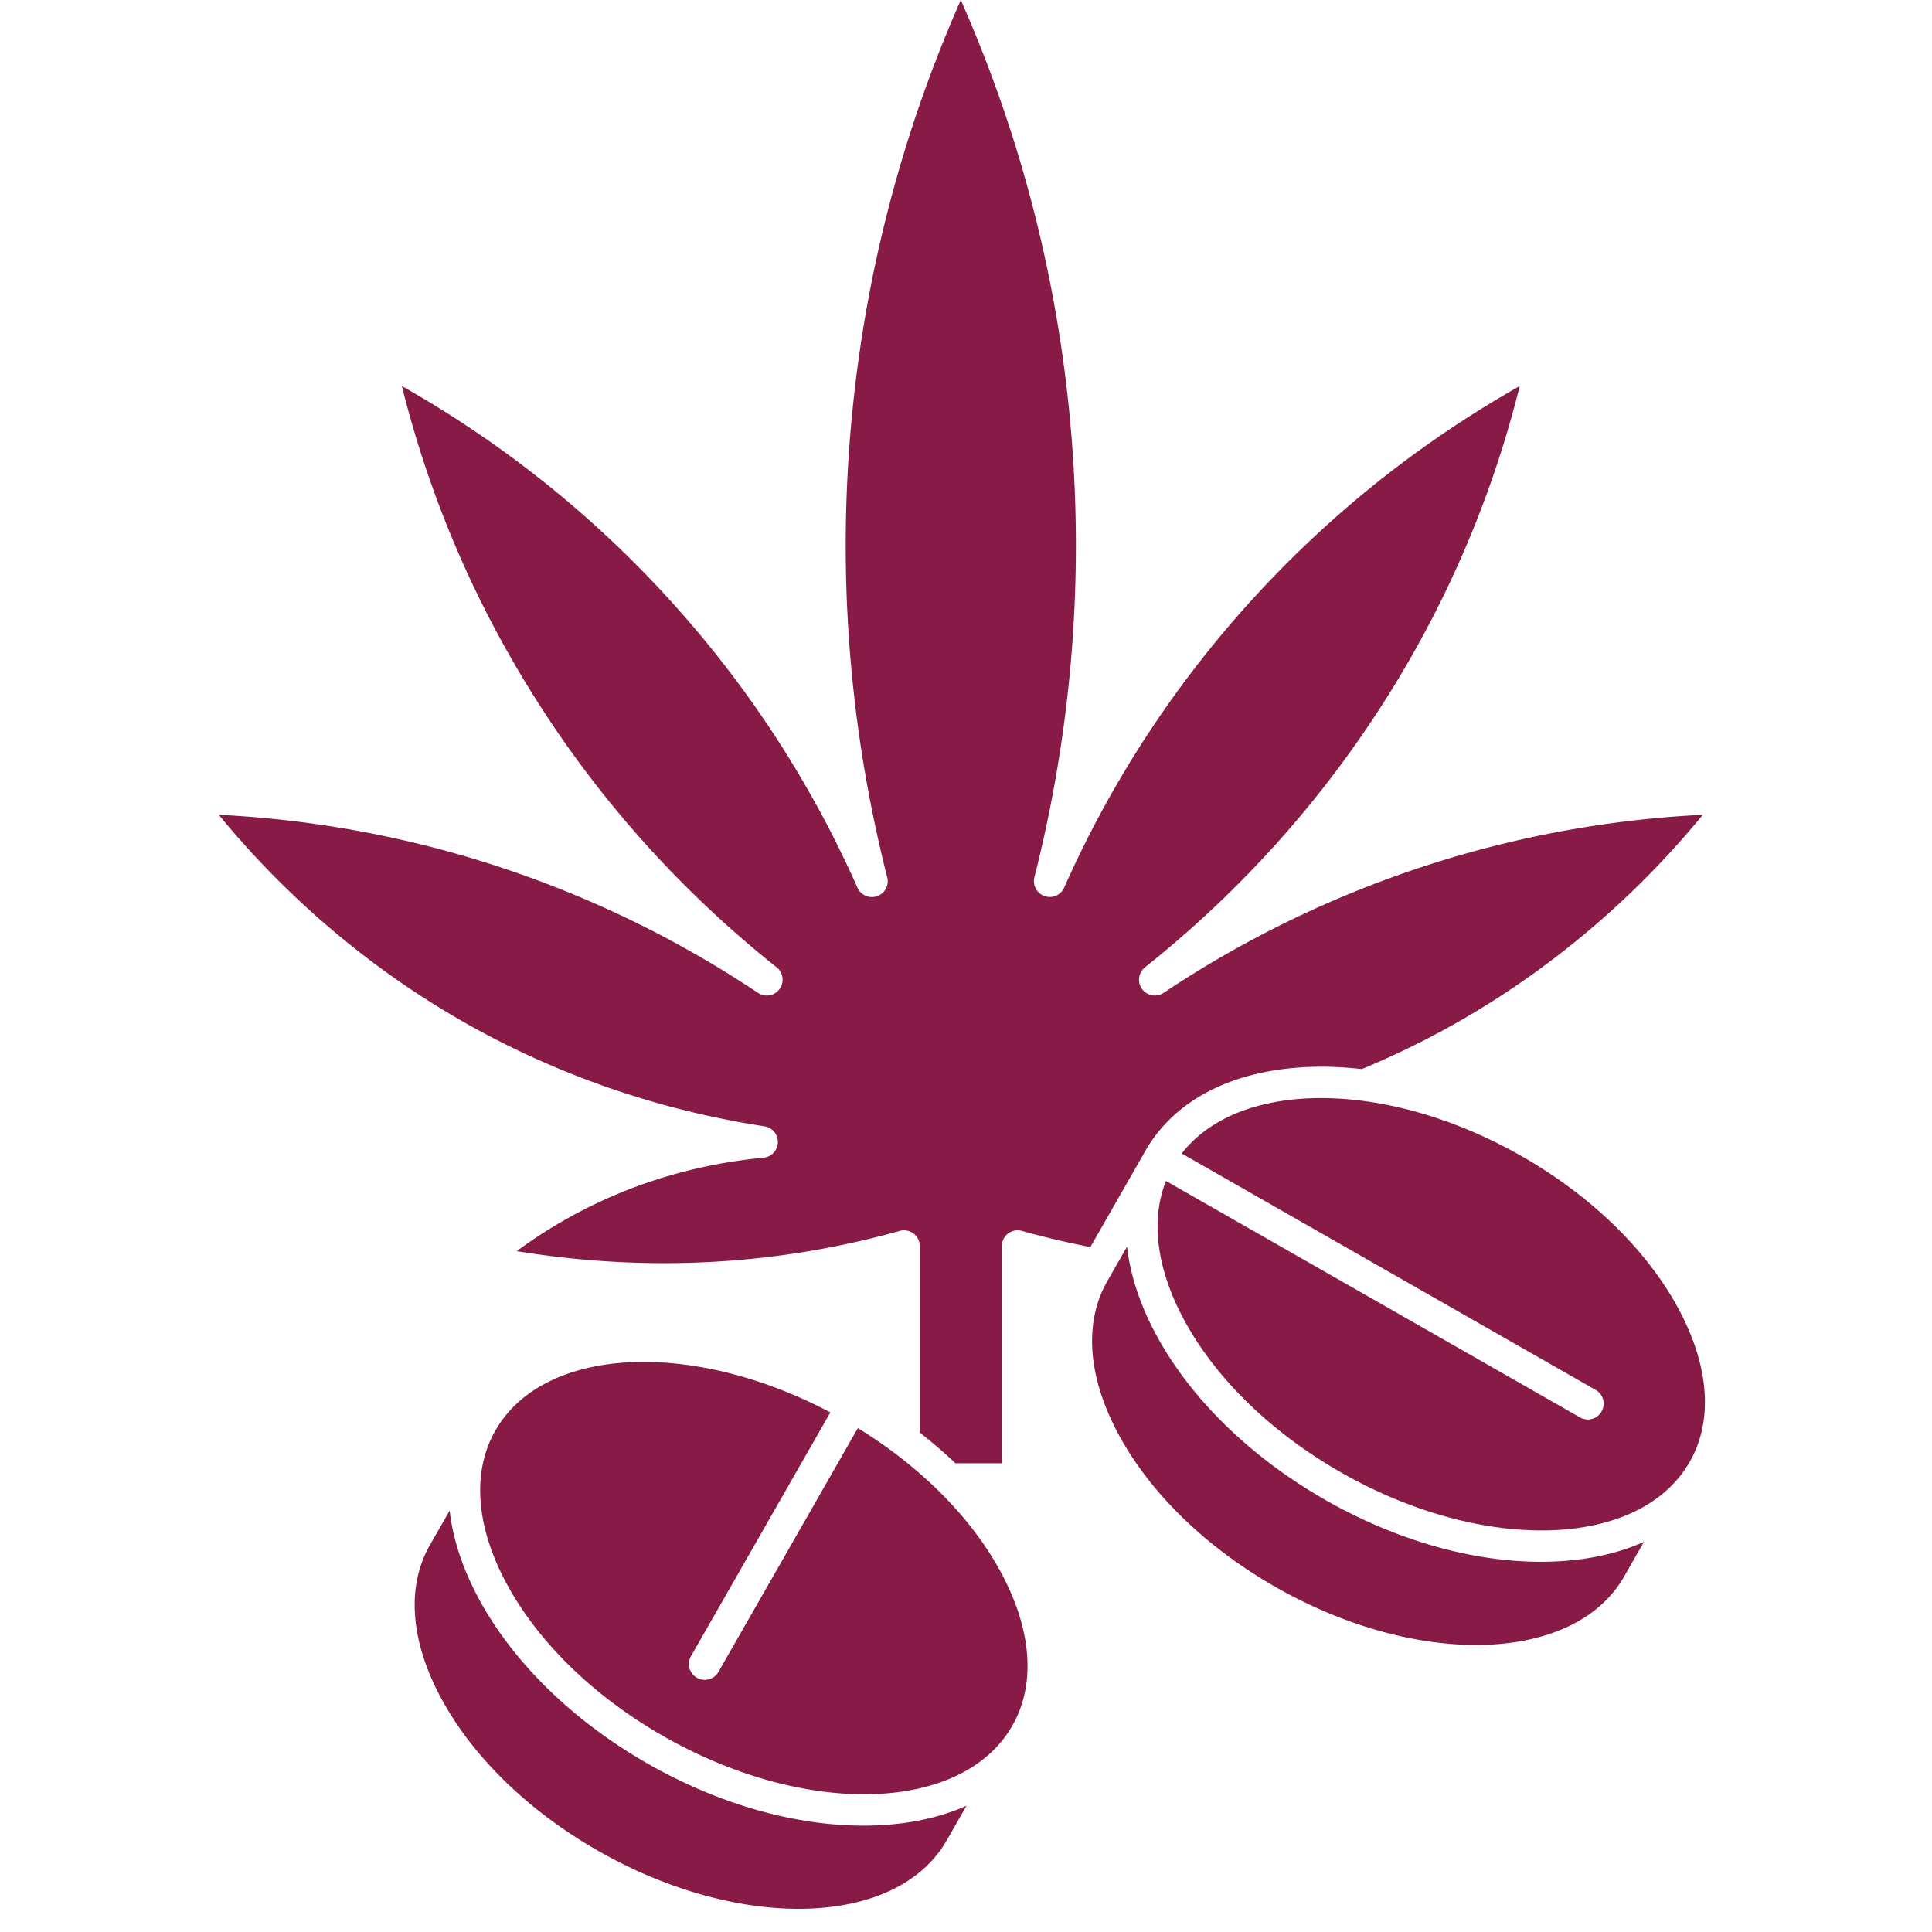 <svg xmlns="http://www.w3.org/2000/svg" width="500" zoomAndPan="magnify" viewBox="0 0 375 375" height="500" preserveAspectRatio="xMidYMid meet" xmlns:v="https://vecta.io/nano"><defs><clipPath id="A"><path d="M42.422 0H331v285H42.422zm0 0" clip-rule="nonzero"/></clipPath></defs><path d="M167.574 354.355c-13.434 0-28.176-4.223-41.844-12.027-14.609-8.344-26.316-19.828-32.961-32.332-3.059-5.746-4.887-11.414-5.492-16.805l-3.832 6.703c-4.551 7.957-3.828 18.418 2.035 29.453 6.109 11.492 16.973 22.102 30.586 29.879 27.664 15.797 58.035 14.887 67.707-2.035l3.832-6.699c-4.953 2.215-10.77 3.52-17.273 3.805a64.5 64.5 0 0 1-2.758.059zm-1.066-77.16l-27.055 47.313a3.07 3.07 0 0 1-5.332-3.046l27.051-47.312c-12.383-6.551-25.148-9.801-36.238-9.801-13.02 0-23.723 4.473-28.777 13.313-4.551 7.961-3.828 18.422 2.035 29.453 6.109 11.492 16.973 22.105 30.586 29.879 27.66 15.797 58.031 14.883 67.707-2.031 4.551-7.961 3.828-18.422-2.035-29.457-5.707-10.738-15.566-20.707-27.941-28.309zm132.551 25.946c-13.434 0-28.176-4.223-41.844-12.027-14.613-8.348-26.32-19.828-32.965-32.332-3.055-5.75-4.883-11.418-5.492-16.809l-3.832 6.703c-4.551 7.961-3.824 18.422 2.039 29.457 6.105 11.492 16.969 22.102 30.582 29.879 27.664 15.797 58.035 14.887 67.711-2.035l3.828-6.699c-4.953 2.215-10.766 3.516-17.27 3.805a64.78 64.78 0 0 1-2.758.059zm0 0" fill="#881b45"/><g clip-path="url(#A)"><path fill="#881b45" d="M253.793 207.105c3.422-.148 6.945-.008 10.527.402a168.61 168.61 0 0 0 12.863-5.984c20.352-10.539 38.672-25.457 53.328-43.371a206.83 206.83 0 0 0-104.652 34.559c-1.367.914-3.215.586-4.184-.746s-.723-3.187.566-4.211c17.324-13.781 32.266-30.082 44.41-48.445 13.105-19.816 22.621-41.445 28.328-64.379-20.742 11.746-39.164 26.762-54.832 44.695-13.789 15.793-25.09 33.504-33.586 52.652-.648 1.457-2.305 2.18-3.812 1.656s-2.363-2.109-1.973-3.66c6.809-26.855 9.32-54.453 7.461-82.027C206.176 57.68 198.863 28.027 186.492 0c-12.375 28.027-19.687 57.68-21.746 88.246-1.859 27.574.648 55.176 7.461 82.031a3.07 3.07 0 0 1-5.785 2 208.51 208.51 0 0 0-33.59-52.648C117.168 101.691 98.746 86.68 78 74.93c5.711 22.934 15.223 44.563 28.328 64.379 12.148 18.363 27.09 34.664 44.414 48.445 1.285 1.023 1.539 2.883.566 4.215s-2.816 1.656-4.187.742c-11.633-7.762-24.094-14.363-37.043-19.613-21.617-8.766-44.332-13.781-67.609-14.945 14.66 17.914 32.98 32.832 53.332 43.371 16.41 8.5 34.094 14.25 52.563 17.09a3.07 3.07 0 0 1-.172 6.094c-13.273 1.277-25.766 5.066-37.125 11.27-3.73 2.035-7.336 4.332-10.77 6.867 18.824 3.066 37.594 3.113 55.895.141a170.75 170.75 0 0 0 18.445-4.066 3.07 3.07 0 0 1 2.684.512c.766.582 1.215 1.488 1.215 2.445v36.195c2.441 1.898 4.75 3.883 6.922 5.949h8.988v-42.141c0-.961.449-1.867 1.215-2.449a3.07 3.07 0 0 1 2.684-.512c4.371 1.223 8.836 2.266 13.293 3.137l10.668-18.66c5.633-9.855 16.816-15.641 31.488-16.289zm0 0"/></g><path fill="#881b45" d="M325.93 254.289c-6.105-11.492-16.969-22.102-30.582-29.879-13.207-7.543-27.035-11.277-38.934-11.277-11.691 0-21.504 3.621-27.047 10.758l80.348 45.891c1.473.84 1.984 2.719 1.145 4.191a3.08 3.08 0 0 1-2.672 1.551c-.52 0-1.039-.133-1.52-.406l-80.355-45.895c-2.988 7.543-1.844 16.883 3.363 26.676 6.109 11.492 16.969 22.102 30.586 29.879 27.66 15.797 58.035 14.887 67.707-2.035 4.551-7.961 3.828-18.418-2.039-29.453zm0 0"/></svg>